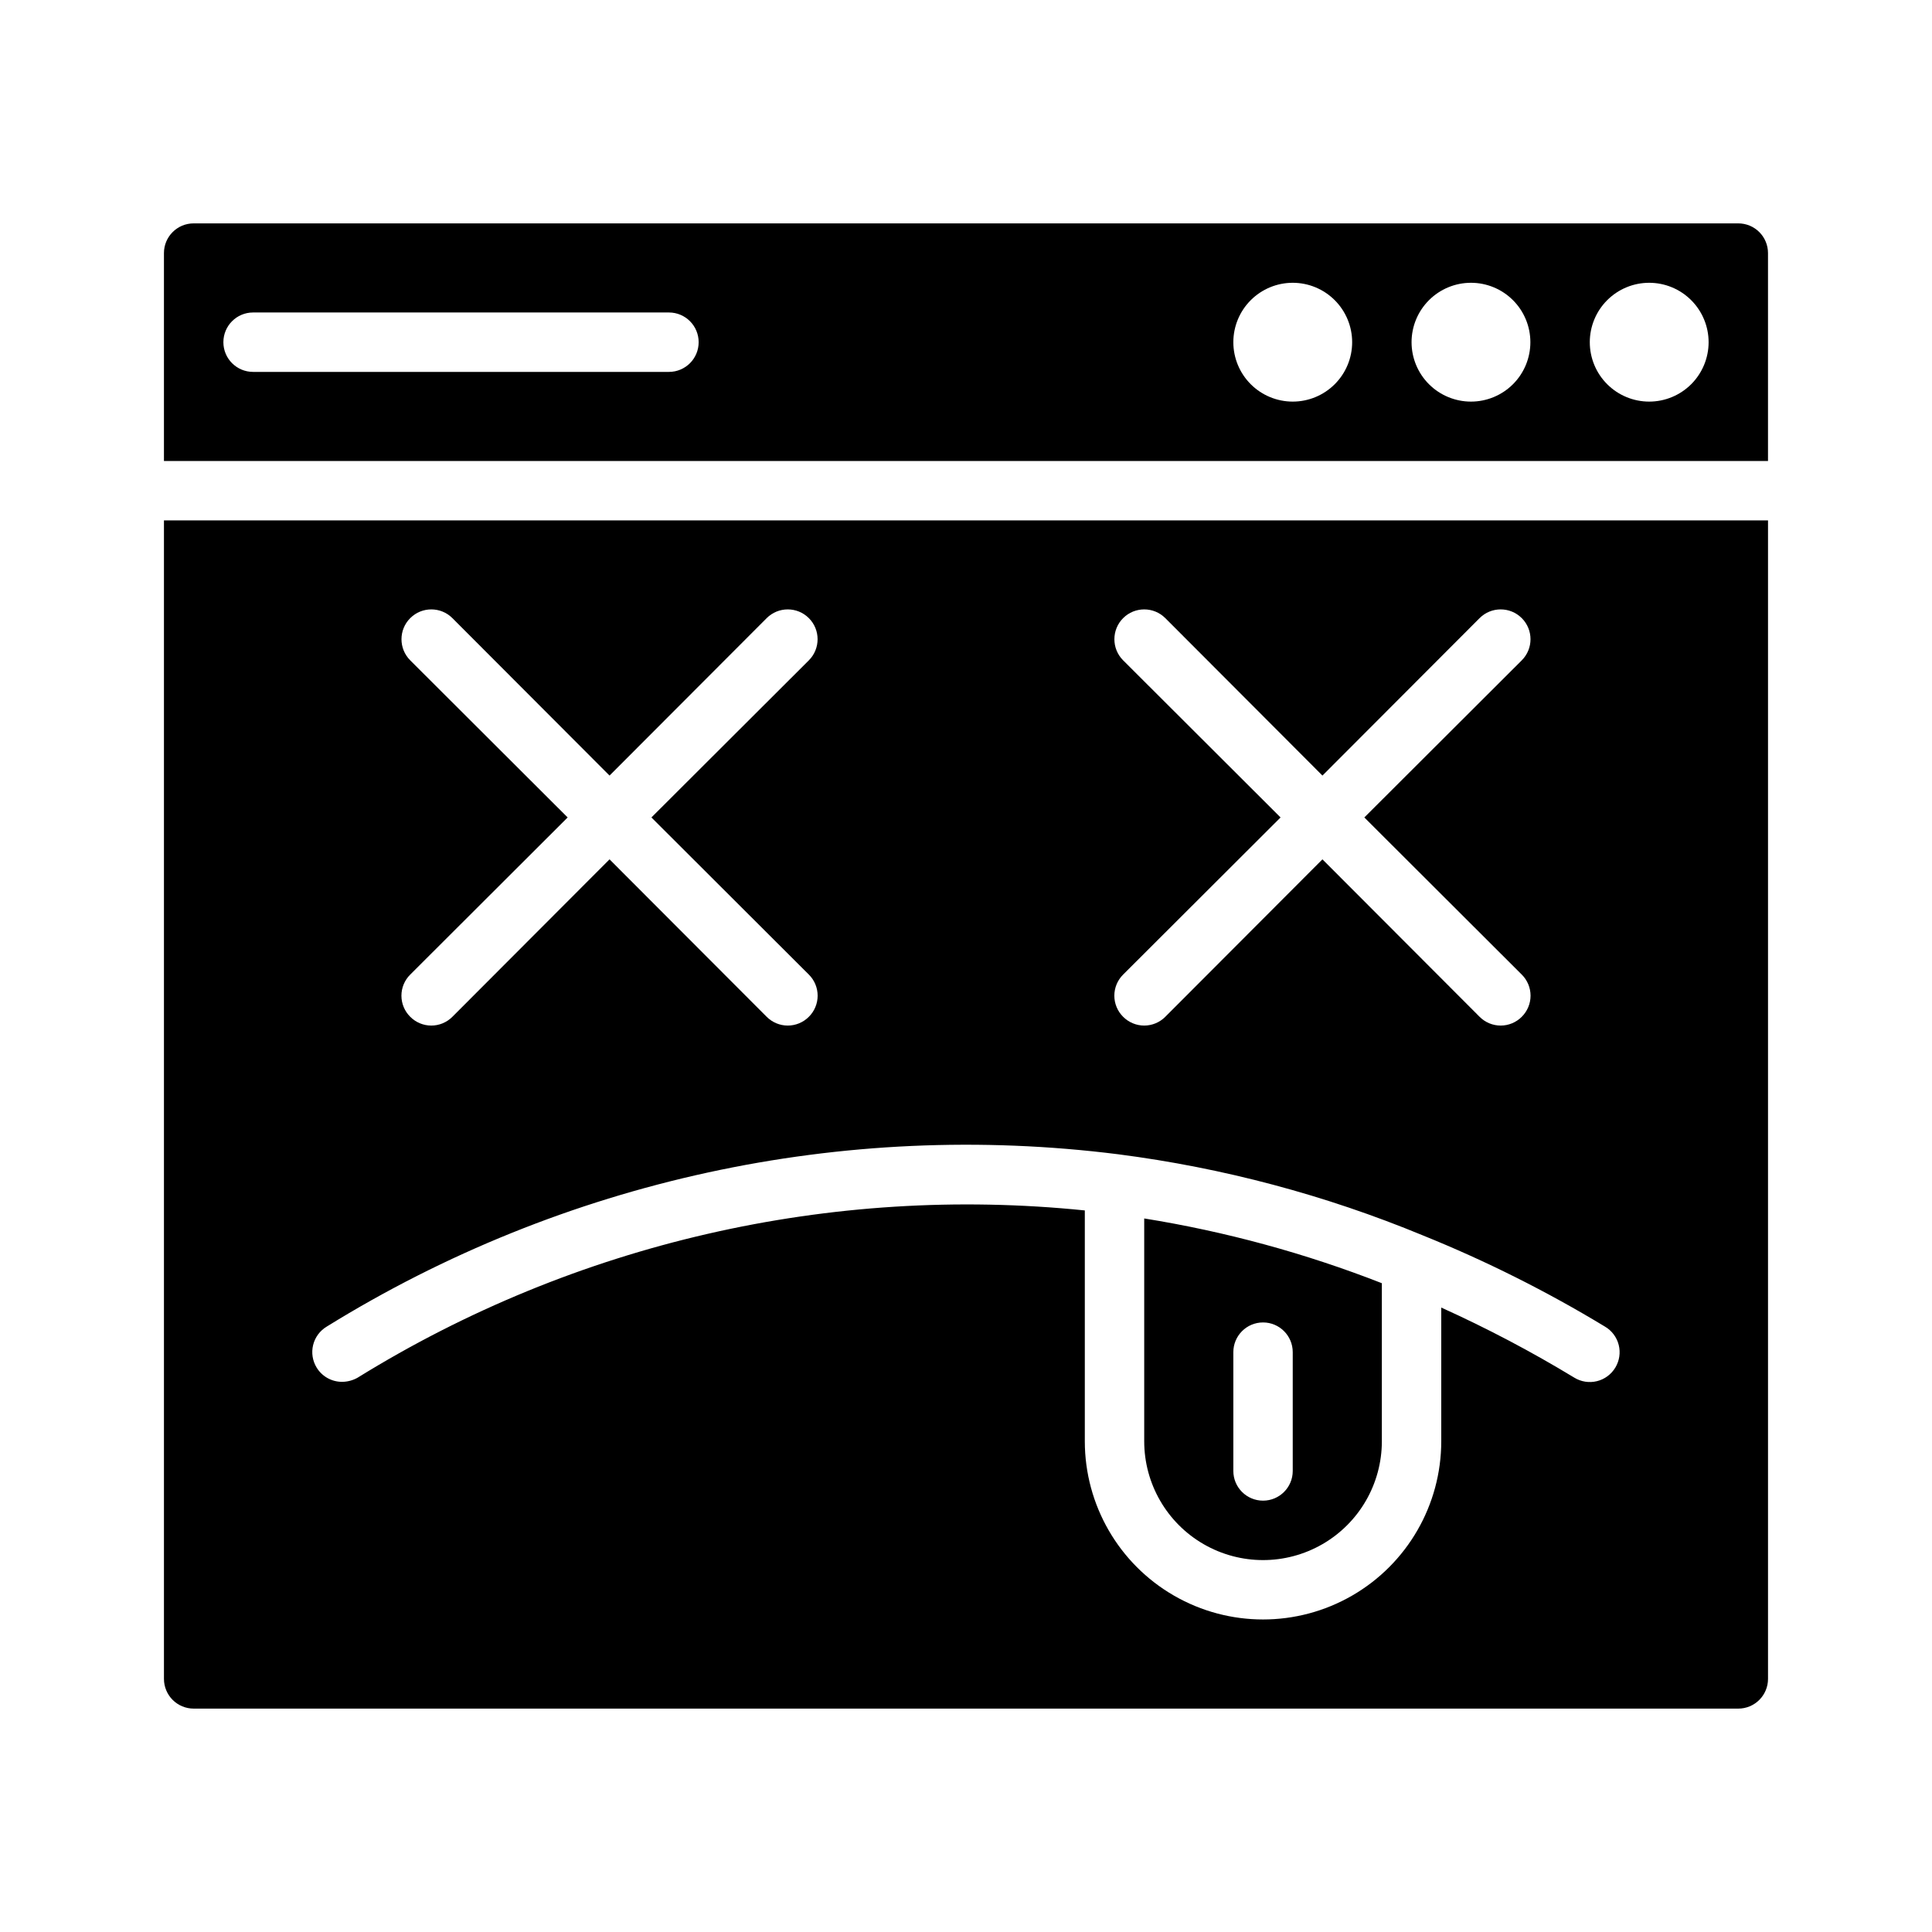 <?xml version="1.0" encoding="UTF-8"?>
<!-- Uploaded to: SVG Find, www.svgrepo.com, Generator: SVG Find Mixer Tools -->
<svg fill="#000000" width="800px" height="800px" version="1.1" viewBox="144 144 512 512" xmlns="http://www.w3.org/2000/svg">
 <path d="m447.23 466.91v59.039c0 11.25 6 21.645 15.746 27.27 9.742 5.625 21.742 5.625 31.484 0 9.746-5.625 15.746-16.02 15.746-27.27v-41.879c-20.32-7.945-41.434-13.699-62.977-17.16zm39.359 66.914c0 4.348-3.523 7.871-7.871 7.871s-7.871-3.523-7.871-7.871v-31.488c0-4.348 3.523-7.875 7.871-7.875s7.871 3.527 7.871 7.875zm-39.359-66.914v59.039c0 11.25 6 21.645 15.746 27.27 9.742 5.625 21.742 5.625 31.484 0 9.746-5.625 15.746-16.02 15.746-27.27v-41.879c-20.32-7.945-41.434-13.699-62.977-17.16zm39.359 66.914c0 4.348-3.523 7.871-7.871 7.871s-7.871-3.523-7.871-7.871v-31.488c0-4.348 3.523-7.875 7.871-7.875s7.871 3.527 7.871 7.875zm-39.359-66.914v59.039c0 11.25 6 21.645 15.746 27.27 9.742 5.625 21.742 5.625 31.484 0 9.746-5.625 15.746-16.02 15.746-27.27v-41.879c-20.32-7.945-41.434-13.699-62.977-17.16zm39.359 66.914c0 4.348-3.523 7.871-7.871 7.871s-7.871-3.523-7.871-7.871v-31.488c0-4.348 3.523-7.875 7.871-7.875s7.871 3.527 7.871 7.875zm-39.359-66.914v59.039c0 11.25 6 21.645 15.746 27.27 9.742 5.625 21.742 5.625 31.484 0 9.746-5.625 15.746-16.02 15.746-27.27v-41.879c-20.32-7.945-41.434-13.699-62.977-17.16zm39.359 66.914c0 4.348-3.523 7.871-7.871 7.871s-7.871-3.523-7.871-7.871v-31.488c0-4.348 3.523-7.875 7.871-7.875s7.871 3.527 7.871 7.875zm-39.359-66.914v59.039c0 11.25 6 21.645 15.746 27.27 9.742 5.625 21.742 5.625 31.484 0 9.746-5.625 15.746-16.02 15.746-27.27v-41.879c-20.32-7.945-41.434-13.699-62.977-17.16zm39.359 66.914c0 4.348-3.523 7.871-7.871 7.871s-7.871-3.523-7.871-7.871v-31.488c0-4.348 3.523-7.875 7.871-7.875s7.871 3.527 7.871 7.875zm-39.359-66.914v59.039c0 11.25 6 21.645 15.746 27.27 9.742 5.625 21.742 5.625 31.484 0 9.746-5.625 15.746-16.02 15.746-27.27v-41.879c-20.32-7.945-41.434-13.699-62.977-17.16zm39.359 66.914c0 4.348-3.523 7.871-7.871 7.871s-7.871-3.523-7.871-7.871v-31.488c0-4.348 3.523-7.875 7.871-7.875s7.871 3.527 7.871 7.875zm-39.359-66.914v59.039c0 11.25 6 21.645 15.746 27.27 9.742 5.625 21.742 5.625 31.484 0 9.746-5.625 15.746-16.02 15.746-27.27v-41.879c-20.32-7.945-41.434-13.699-62.977-17.16zm39.359 66.914c0 4.348-3.523 7.871-7.871 7.871s-7.871-3.523-7.871-7.871v-31.488c0-4.348 3.523-7.875 7.871-7.875s7.871 3.527 7.871 7.875zm-39.359-66.914v59.039c0 11.25 6 21.645 15.746 27.27 9.742 5.625 21.742 5.625 31.484 0 9.746-5.625 15.746-16.02 15.746-27.27v-41.879c-20.32-7.945-41.434-13.699-62.977-17.16zm39.359 66.914c0 4.348-3.523 7.871-7.871 7.871s-7.871-3.523-7.871-7.871v-31.488c0-4.348 3.523-7.875 7.871-7.875s7.871 3.527 7.871 7.875zm-299.14-251.91v307.01c0 2.09 0.832 4.09 2.305 5.566 1.477 1.477 3.481 2.309 5.566 2.309h409.35c2.086 0 4.09-0.832 5.566-2.309 1.477-1.477 2.305-3.477 2.305-5.566v-307.01zm254.19 37.078c-3.086-3.086-3.086-8.094 0-11.18 3.086-3.086 8.094-3.086 11.18 0l41.641 41.723 41.645-41.723c3.086-3.086 8.094-3.086 11.18 0 3.086 3.086 3.086 8.094 0 11.18l-41.723 41.641 41.723 41.645c1.488 1.477 2.328 3.492 2.328 5.59s-0.84 4.109-2.328 5.59c-1.48 1.488-3.492 2.328-5.59 2.328-2.098 0-4.113-0.84-5.59-2.328l-41.645-41.723-41.645 41.723h0.004c-1.48 1.488-3.492 2.328-5.59 2.328-2.098 0-4.109-0.84-5.59-2.328-1.488-1.48-2.328-3.492-2.328-5.59s0.84-4.113 2.328-5.59l41.723-41.645zm-188.93 0h0.004c-3.09-3.086-3.09-8.094 0-11.18 3.086-3.086 8.09-3.086 11.176 0l41.645 41.723 41.645-41.723h-0.004c3.09-3.086 8.094-3.086 11.18 0 3.086 3.086 3.086 8.094 0 11.18l-41.723 41.641 41.723 41.645c1.492 1.477 2.328 3.492 2.328 5.59s-0.836 4.109-2.328 5.59c-1.477 1.488-3.488 2.328-5.59 2.328-2.098 0-4.109-0.84-5.59-2.328l-41.641-41.723-41.645 41.723c-1.477 1.488-3.488 2.328-5.59 2.328-2.098 0-4.109-0.84-5.586-2.328-1.492-1.48-2.332-3.492-2.332-5.59s0.84-4.113 2.332-5.59l41.719-41.645zm319.37 187.43c-1.078 1.801-2.836 3.102-4.875 3.602-2.039 0.504-4.195 0.168-5.988-0.926-11.371-6.898-23.148-13.105-35.27-18.578v35.422c0 16.875-9 32.469-23.613 40.906-14.613 8.438-32.621 8.438-47.234 0-14.613-8.438-23.613-24.031-23.613-40.906v-61.164c-67.367-6.883-135.12 8.699-192.71 44.32-1.25 0.711-2.66 1.09-4.094 1.102-2.766 0.016-5.336-1.418-6.769-3.777-1.098-1.793-1.434-3.949-0.93-5.992 0.504-2.039 1.801-3.793 3.606-4.871 62.648-38.77 136.7-54.883 209.79-45.66 27.727 3.578 54.855 10.805 80.688 21.492 16.707 6.75 32.844 14.832 48.254 24.168 1.82 1.062 3.133 2.812 3.652 4.856 0.516 2.039 0.195 4.203-0.895 6.008zm-124.85 19.52c0 11.25 6 21.645 15.746 27.27 9.742 5.625 21.742 5.625 31.484 0 9.746-5.625 15.746-16.02 15.746-27.27v-41.879c-20.32-7.945-41.434-13.699-62.977-17.16zm23.617-23.617v0.004c0-4.348 3.523-7.875 7.871-7.875s7.871 3.527 7.871 7.875v31.488c0 4.348-3.523 7.871-7.871 7.871s-7.871-3.523-7.871-7.871zm-23.617-35.426v59.043c0 11.25 6 21.645 15.746 27.27 9.742 5.625 21.742 5.625 31.484 0 9.746-5.625 15.746-16.02 15.746-27.27v-41.879c-20.32-7.945-41.434-13.699-62.977-17.16zm39.359 66.918c0 4.348-3.523 7.871-7.871 7.871s-7.871-3.523-7.871-7.871v-31.488c0-4.348 3.523-7.875 7.871-7.875s7.871 3.527 7.871 7.875zm-39.359-66.914v59.039c0 11.25 6 21.645 15.746 27.27 9.742 5.625 21.742 5.625 31.484 0 9.746-5.625 15.746-16.02 15.746-27.27v-41.879c-20.32-7.945-41.434-13.699-62.977-17.16zm39.359 66.914c0 4.348-3.523 7.871-7.871 7.871s-7.871-3.523-7.871-7.871v-31.488c0-4.348 3.523-7.875 7.871-7.875s7.871 3.527 7.871 7.875zm-39.359-66.914v59.039c0 11.25 6 21.645 15.746 27.27 9.742 5.625 21.742 5.625 31.484 0 9.746-5.625 15.746-16.02 15.746-27.27v-41.879c-20.32-7.945-41.434-13.699-62.977-17.16zm39.359 66.914c0 4.348-3.523 7.871-7.871 7.871s-7.871-3.523-7.871-7.871v-31.488c0-4.348 3.523-7.875 7.871-7.875s7.871 3.527 7.871 7.875zm118.08-330.62h-409.35c-4.348 0-7.871 3.523-7.871 7.871v55.105h425.09v-55.105c0-2.09-0.828-4.09-2.305-5.566-1.477-1.477-3.481-2.305-5.566-2.305zm-283.39 39.359h-110.21c-4.348 0-7.871-3.523-7.871-7.871s3.523-7.875 7.871-7.875h110.21c4.348 0 7.871 3.527 7.871 7.875s-3.523 7.871-7.871 7.871zm165.31 7.871c-4.176 0-8.18-1.66-11.133-4.609-2.953-2.953-4.609-6.957-4.609-11.133s1.656-8.18 4.609-11.133c2.953-2.953 6.957-4.613 11.133-4.613 4.176 0 8.18 1.66 11.133 4.613 2.953 2.953 4.613 6.957 4.613 11.133s-1.66 8.18-4.613 11.133c-2.953 2.949-6.957 4.609-11.133 4.609zm47.23 0h0.004c-4.176 0-8.18-1.66-11.133-4.609-2.953-2.953-4.613-6.957-4.613-11.133s1.66-8.18 4.613-11.133c2.953-2.953 6.957-4.613 11.133-4.613s8.18 1.66 11.133 4.613c2.953 2.953 4.609 6.957 4.609 11.133s-1.656 8.18-4.609 11.133c-2.953 2.949-6.957 4.609-11.133 4.609zm47.23 0h0.004c-4.176 0-8.18-1.66-11.133-4.609-2.953-2.953-4.609-6.957-4.609-11.133s1.656-8.18 4.609-11.133c2.953-2.953 6.957-4.613 11.133-4.613 4.176 0 8.18 1.66 11.133 4.613 2.953 2.953 4.613 6.957 4.613 11.133s-1.66 8.18-4.613 11.133c-2.953 2.949-6.957 4.609-11.133 4.609zm-133.82 216.48v59.039c0 11.25 6 21.645 15.746 27.27 9.742 5.625 21.742 5.625 31.484 0 9.746-5.625 15.746-16.02 15.746-27.27v-41.879c-20.32-7.945-41.434-13.699-62.977-17.16zm39.359 66.914c0 4.348-3.523 7.871-7.871 7.871s-7.871-3.523-7.871-7.871v-31.488c0-4.348 3.523-7.875 7.871-7.875s7.871 3.527 7.871 7.875zm-39.359-66.914v59.039c0 11.25 6 21.645 15.746 27.27 9.742 5.625 21.742 5.625 31.484 0 9.746-5.625 15.746-16.02 15.746-27.27v-41.879c-20.32-7.945-41.434-13.699-62.977-17.16zm39.359 66.914c0 4.348-3.523 7.871-7.871 7.871s-7.871-3.523-7.871-7.871v-31.488c0-4.348 3.523-7.875 7.871-7.875s7.871 3.527 7.871 7.875zm-39.359-66.914v59.039c0 11.25 6 21.645 15.746 27.27 9.742 5.625 21.742 5.625 31.484 0 9.746-5.625 15.746-16.02 15.746-27.27v-41.879c-20.32-7.945-41.434-13.699-62.977-17.16zm39.359 66.914c0 4.348-3.523 7.871-7.871 7.871s-7.871-3.523-7.871-7.871v-31.488c0-4.348 3.523-7.875 7.871-7.875s7.871 3.527 7.871 7.875z"/>
</svg>